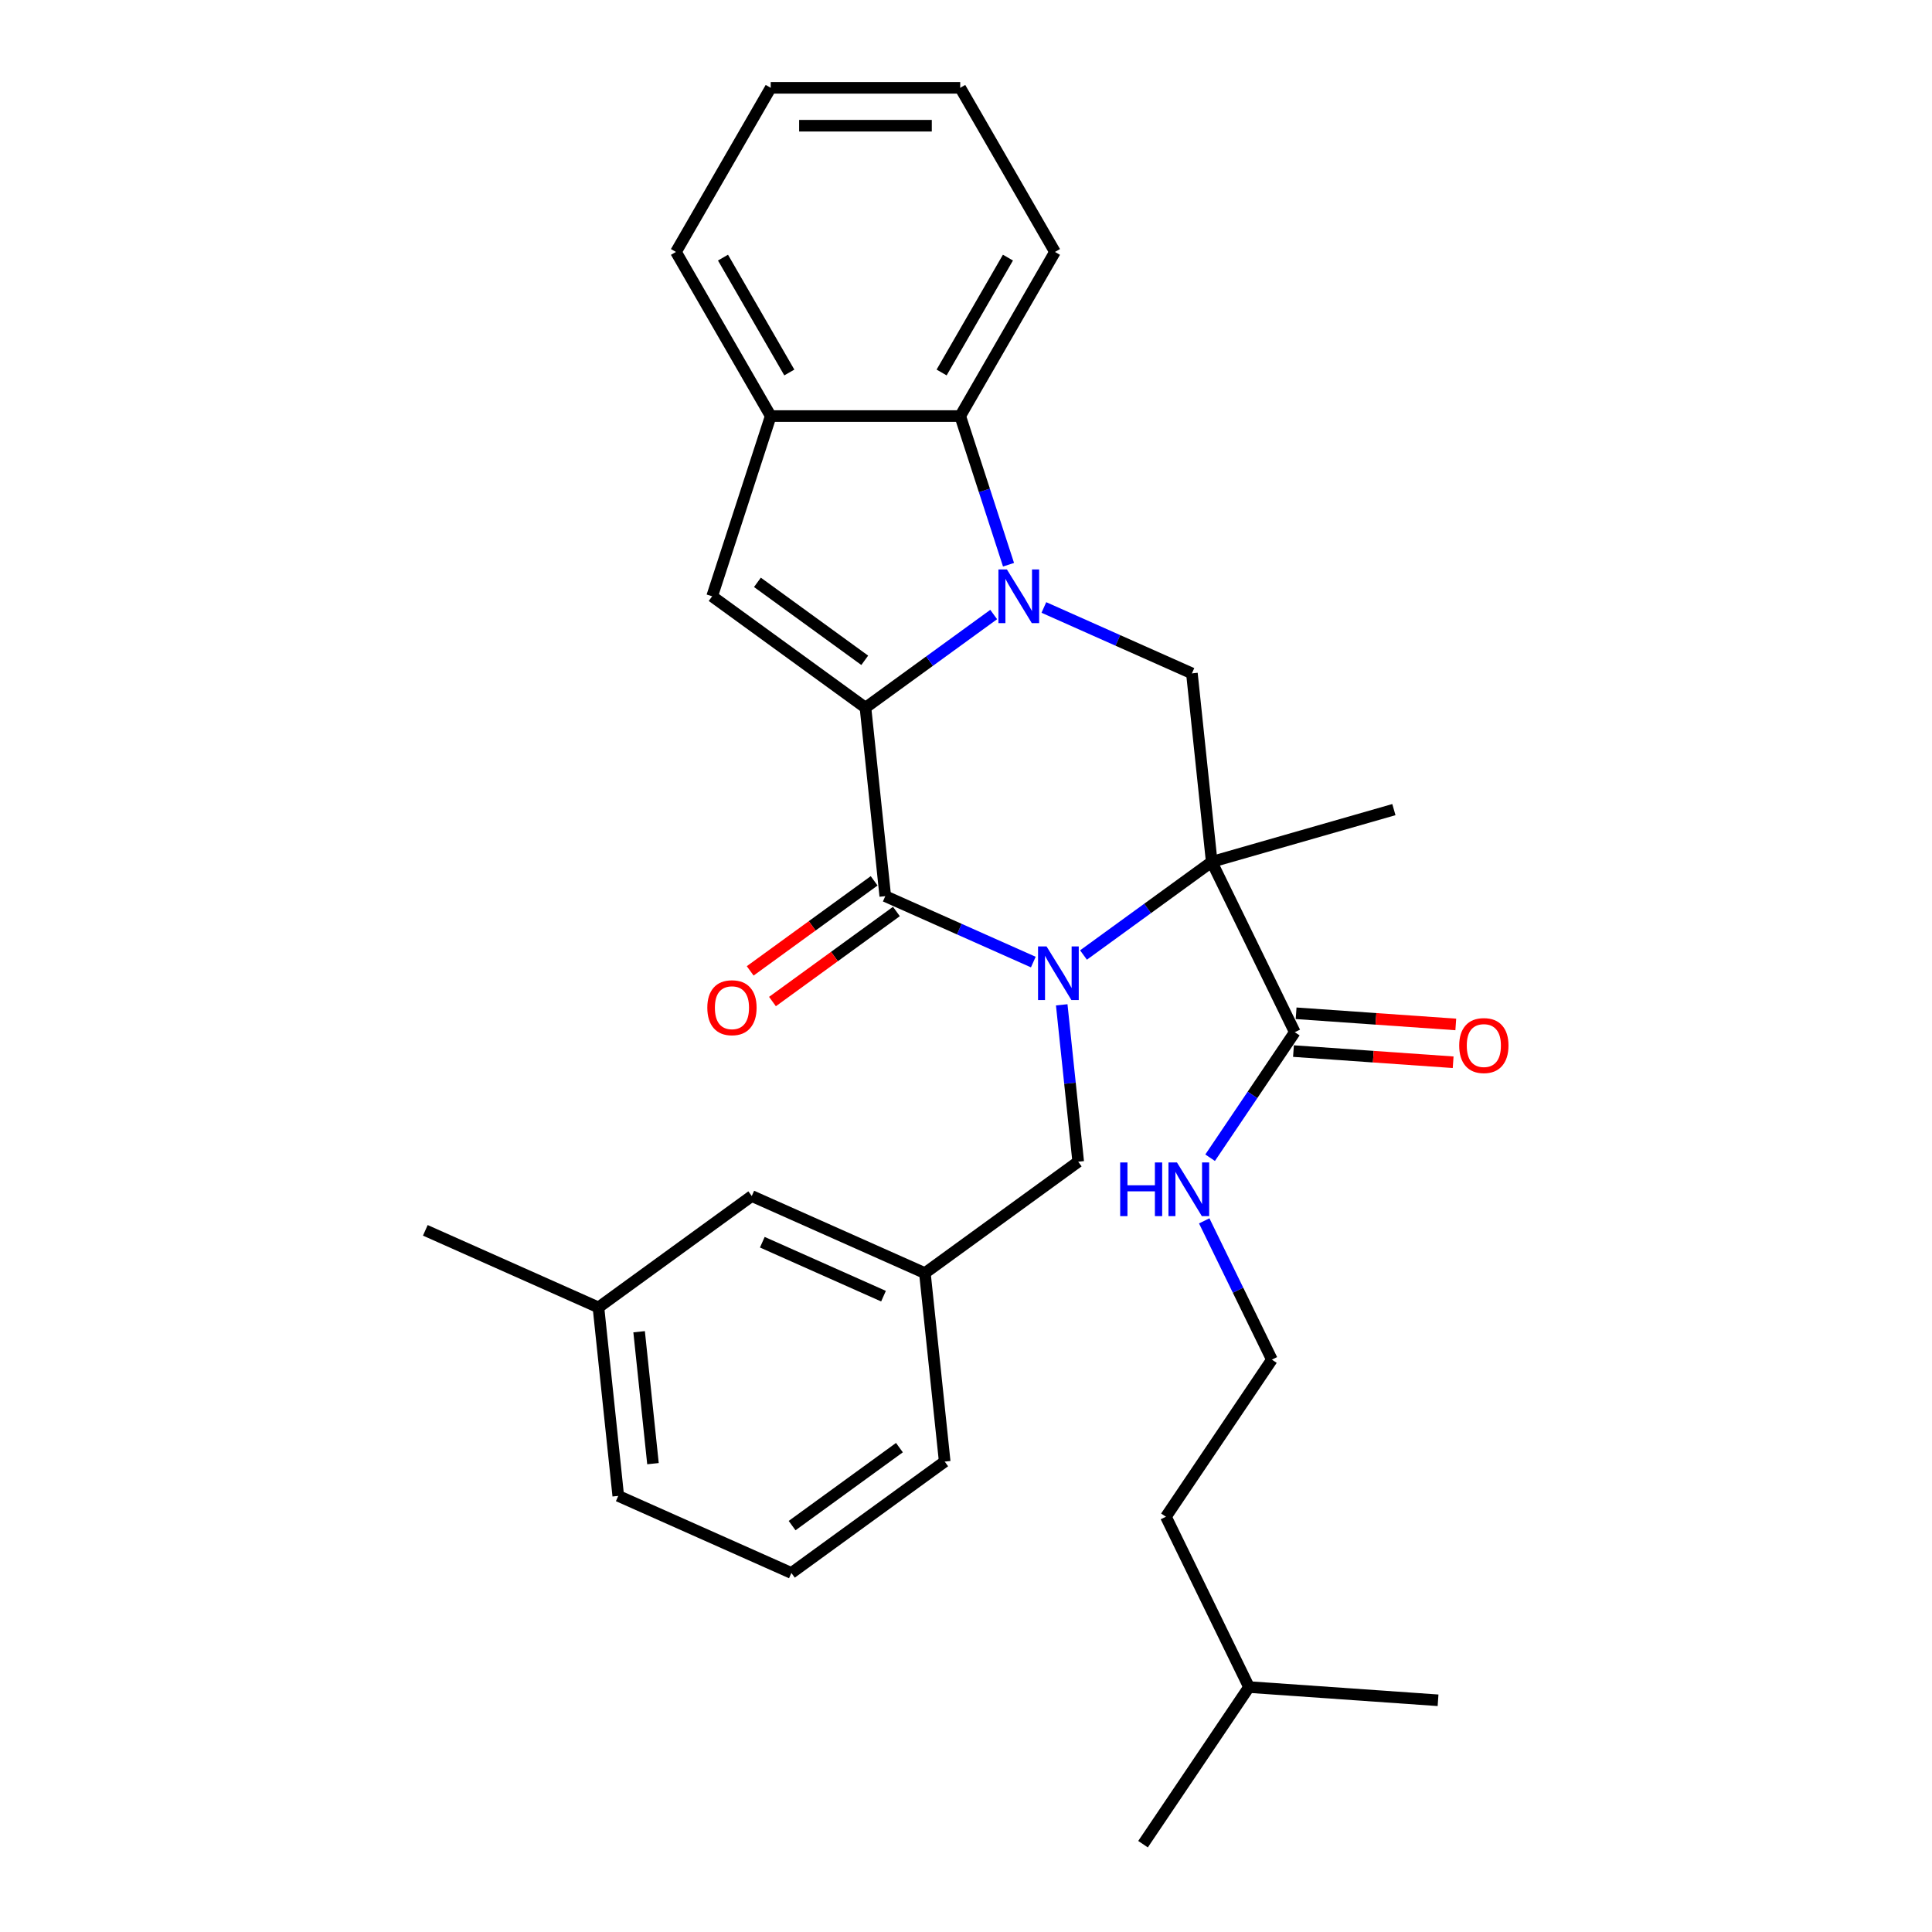 <?xml version='1.0' encoding='iso-8859-1'?>
<svg version='1.1' baseProfile='full'
              xmlns='http://www.w3.org/2000/svg'
                      xmlns:rdkit='http://www.rdkit.org/xml'
                      xmlns:xlink='http://www.w3.org/1999/xlink'
                  xml:space='preserve'
width='1000px' height='1000px' viewBox='0 0 1000 1000'>
<!-- END OF HEADER -->
<rect style='opacity:1.0;fill:#FFFFFF;stroke:none' width='1000' height='1000' x='0' y='0'> </rect>
<path class='bond-2' d='M 560.814,494.313 L 593.999,470.203' style='fill:none;fill-rule:evenodd;stroke:#0000FF;stroke-width:6px;stroke-linecap:butt;stroke-linejoin:miter;stroke-opacity:1' />
<path class='bond-2' d='M 593.999,470.203 L 627.184,446.093' style='fill:none;fill-rule:evenodd;stroke:#000000;stroke-width:6px;stroke-linecap:butt;stroke-linejoin:miter;stroke-opacity:1' />
<path class='bond-3' d='M 534.84,497.967 L 496.528,480.909' style='fill:none;fill-rule:evenodd;stroke:#0000FF;stroke-width:6px;stroke-linecap:butt;stroke-linejoin:miter;stroke-opacity:1' />
<path class='bond-3' d='M 496.528,480.909 L 458.217,463.852' style='fill:none;fill-rule:evenodd;stroke:#000000;stroke-width:6px;stroke-linecap:butt;stroke-linejoin:miter;stroke-opacity:1' />
<path class='bond-9' d='M 549.545,520.091 L 553.813,560.697' style='fill:none;fill-rule:evenodd;stroke:#0000FF;stroke-width:6px;stroke-linecap:butt;stroke-linejoin:miter;stroke-opacity:1' />
<path class='bond-9' d='M 553.813,560.697 L 558.08,601.302' style='fill:none;fill-rule:evenodd;stroke:#000000;stroke-width:6px;stroke-linecap:butt;stroke-linejoin:miter;stroke-opacity:1' />
<path class='bond-0' d='M 447.964,366.299 L 458.217,463.852' style='fill:none;fill-rule:evenodd;stroke:#000000;stroke-width:6px;stroke-linecap:butt;stroke-linejoin:miter;stroke-opacity:1' />
<path class='bond-1' d='M 447.964,366.299 L 481.148,342.188' style='fill:none;fill-rule:evenodd;stroke:#000000;stroke-width:6px;stroke-linecap:butt;stroke-linejoin:miter;stroke-opacity:1' />
<path class='bond-1' d='M 481.148,342.188 L 514.333,318.078' style='fill:none;fill-rule:evenodd;stroke:#0000FF;stroke-width:6px;stroke-linecap:butt;stroke-linejoin:miter;stroke-opacity:1' />
<path class='bond-4' d='M 447.964,366.299 L 368.607,308.642' style='fill:none;fill-rule:evenodd;stroke:#000000;stroke-width:6px;stroke-linecap:butt;stroke-linejoin:miter;stroke-opacity:1' />
<path class='bond-4' d='M 447.591,341.779 L 392.041,301.419' style='fill:none;fill-rule:evenodd;stroke:#000000;stroke-width:6px;stroke-linecap:butt;stroke-linejoin:miter;stroke-opacity:1' />
<path class='bond-6' d='M 522.011,292.301 L 509.51,253.827' style='fill:none;fill-rule:evenodd;stroke:#0000FF;stroke-width:6px;stroke-linecap:butt;stroke-linejoin:miter;stroke-opacity:1' />
<path class='bond-6' d='M 509.51,253.827 L 497.009,215.353' style='fill:none;fill-rule:evenodd;stroke:#000000;stroke-width:6px;stroke-linecap:butt;stroke-linejoin:miter;stroke-opacity:1' />
<path class='bond-30' d='M 540.308,314.425 L 578.619,331.482' style='fill:none;fill-rule:evenodd;stroke:#0000FF;stroke-width:6px;stroke-linecap:butt;stroke-linejoin:miter;stroke-opacity:1' />
<path class='bond-30' d='M 578.619,331.482 L 616.931,348.539' style='fill:none;fill-rule:evenodd;stroke:#000000;stroke-width:6px;stroke-linecap:butt;stroke-linejoin:miter;stroke-opacity:1' />
<path class='bond-5' d='M 627.184,446.093 L 616.931,348.539' style='fill:none;fill-rule:evenodd;stroke:#000000;stroke-width:6px;stroke-linecap:butt;stroke-linejoin:miter;stroke-opacity:1' />
<path class='bond-7' d='M 627.184,446.093 L 670.184,534.256' style='fill:none;fill-rule:evenodd;stroke:#000000;stroke-width:6px;stroke-linecap:butt;stroke-linejoin:miter;stroke-opacity:1' />
<path class='bond-14' d='M 627.184,446.093 L 721.475,419.055' style='fill:none;fill-rule:evenodd;stroke:#000000;stroke-width:6px;stroke-linecap:butt;stroke-linejoin:miter;stroke-opacity:1' />
<path class='bond-10' d='M 452.451,455.916 L 420.375,479.221' style='fill:none;fill-rule:evenodd;stroke:#000000;stroke-width:6px;stroke-linecap:butt;stroke-linejoin:miter;stroke-opacity:1' />
<path class='bond-10' d='M 420.375,479.221 L 388.298,502.526' style='fill:none;fill-rule:evenodd;stroke:#FF0000;stroke-width:6px;stroke-linecap:butt;stroke-linejoin:miter;stroke-opacity:1' />
<path class='bond-10' d='M 463.982,471.788 L 431.906,495.093' style='fill:none;fill-rule:evenodd;stroke:#000000;stroke-width:6px;stroke-linecap:butt;stroke-linejoin:miter;stroke-opacity:1' />
<path class='bond-10' d='M 431.906,495.093 L 399.829,518.398' style='fill:none;fill-rule:evenodd;stroke:#FF0000;stroke-width:6px;stroke-linecap:butt;stroke-linejoin:miter;stroke-opacity:1' />
<path class='bond-8' d='M 368.607,308.642 L 398.918,215.353' style='fill:none;fill-rule:evenodd;stroke:#000000;stroke-width:6px;stroke-linecap:butt;stroke-linejoin:miter;stroke-opacity:1' />
<path class='bond-18' d='M 497.009,215.353 L 546.054,130.404' style='fill:none;fill-rule:evenodd;stroke:#000000;stroke-width:6px;stroke-linecap:butt;stroke-linejoin:miter;stroke-opacity:1' />
<path class='bond-18' d='M 487.376,192.801 L 521.708,133.337' style='fill:none;fill-rule:evenodd;stroke:#000000;stroke-width:6px;stroke-linecap:butt;stroke-linejoin:miter;stroke-opacity:1' />
<path class='bond-31' d='M 497.009,215.353 L 398.918,215.353' style='fill:none;fill-rule:evenodd;stroke:#000000;stroke-width:6px;stroke-linecap:butt;stroke-linejoin:miter;stroke-opacity:1' />
<path class='bond-11' d='M 669.5,544.041 L 710.824,546.931' style='fill:none;fill-rule:evenodd;stroke:#000000;stroke-width:6px;stroke-linecap:butt;stroke-linejoin:miter;stroke-opacity:1' />
<path class='bond-11' d='M 710.824,546.931 L 752.148,549.821' style='fill:none;fill-rule:evenodd;stroke:#FF0000;stroke-width:6px;stroke-linecap:butt;stroke-linejoin:miter;stroke-opacity:1' />
<path class='bond-11' d='M 670.869,524.471 L 712.192,527.361' style='fill:none;fill-rule:evenodd;stroke:#000000;stroke-width:6px;stroke-linecap:butt;stroke-linejoin:miter;stroke-opacity:1' />
<path class='bond-11' d='M 712.192,527.361 L 753.516,530.25' style='fill:none;fill-rule:evenodd;stroke:#FF0000;stroke-width:6px;stroke-linecap:butt;stroke-linejoin:miter;stroke-opacity:1' />
<path class='bond-13' d='M 670.184,534.256 L 648.27,566.746' style='fill:none;fill-rule:evenodd;stroke:#000000;stroke-width:6px;stroke-linecap:butt;stroke-linejoin:miter;stroke-opacity:1' />
<path class='bond-13' d='M 648.27,566.746 L 626.355,599.235' style='fill:none;fill-rule:evenodd;stroke:#0000FF;stroke-width:6px;stroke-linecap:butt;stroke-linejoin:miter;stroke-opacity:1' />
<path class='bond-19' d='M 398.918,215.353 L 349.873,130.404' style='fill:none;fill-rule:evenodd;stroke:#000000;stroke-width:6px;stroke-linecap:butt;stroke-linejoin:miter;stroke-opacity:1' />
<path class='bond-19' d='M 408.551,192.801 L 374.219,133.337' style='fill:none;fill-rule:evenodd;stroke:#000000;stroke-width:6px;stroke-linecap:butt;stroke-linejoin:miter;stroke-opacity:1' />
<path class='bond-12' d='M 558.08,601.302 L 478.723,658.959' style='fill:none;fill-rule:evenodd;stroke:#000000;stroke-width:6px;stroke-linecap:butt;stroke-linejoin:miter;stroke-opacity:1' />
<path class='bond-15' d='M 478.723,658.959 L 389.113,619.062' style='fill:none;fill-rule:evenodd;stroke:#000000;stroke-width:6px;stroke-linecap:butt;stroke-linejoin:miter;stroke-opacity:1' />
<path class='bond-15' d='M 457.302,670.896 L 394.575,642.968' style='fill:none;fill-rule:evenodd;stroke:#000000;stroke-width:6px;stroke-linecap:butt;stroke-linejoin:miter;stroke-opacity:1' />
<path class='bond-21' d='M 478.723,658.959 L 488.977,756.512' style='fill:none;fill-rule:evenodd;stroke:#000000;stroke-width:6px;stroke-linecap:butt;stroke-linejoin:miter;stroke-opacity:1' />
<path class='bond-17' d='M 623.303,631.919 L 640.818,667.83' style='fill:none;fill-rule:evenodd;stroke:#0000FF;stroke-width:6px;stroke-linecap:butt;stroke-linejoin:miter;stroke-opacity:1' />
<path class='bond-17' d='M 640.818,667.83 L 658.333,703.74' style='fill:none;fill-rule:evenodd;stroke:#000000;stroke-width:6px;stroke-linecap:butt;stroke-linejoin:miter;stroke-opacity:1' />
<path class='bond-16' d='M 389.113,619.062 L 309.756,676.718' style='fill:none;fill-rule:evenodd;stroke:#000000;stroke-width:6px;stroke-linecap:butt;stroke-linejoin:miter;stroke-opacity:1' />
<path class='bond-25' d='M 309.756,676.718 L 220.146,636.821' style='fill:none;fill-rule:evenodd;stroke:#000000;stroke-width:6px;stroke-linecap:butt;stroke-linejoin:miter;stroke-opacity:1' />
<path class='bond-32' d='M 309.756,676.718 L 320.009,774.271' style='fill:none;fill-rule:evenodd;stroke:#000000;stroke-width:6px;stroke-linecap:butt;stroke-linejoin:miter;stroke-opacity:1' />
<path class='bond-32' d='M 330.805,689.3 L 337.982,757.588' style='fill:none;fill-rule:evenodd;stroke:#000000;stroke-width:6px;stroke-linecap:butt;stroke-linejoin:miter;stroke-opacity:1' />
<path class='bond-23' d='M 658.333,703.74 L 603.481,785.061' style='fill:none;fill-rule:evenodd;stroke:#000000;stroke-width:6px;stroke-linecap:butt;stroke-linejoin:miter;stroke-opacity:1' />
<path class='bond-26' d='M 546.054,130.404 L 497.009,45.455' style='fill:none;fill-rule:evenodd;stroke:#000000;stroke-width:6px;stroke-linecap:butt;stroke-linejoin:miter;stroke-opacity:1' />
<path class='bond-29' d='M 349.873,130.404 L 398.918,45.455' style='fill:none;fill-rule:evenodd;stroke:#000000;stroke-width:6px;stroke-linecap:butt;stroke-linejoin:miter;stroke-opacity:1' />
<path class='bond-20' d='M 409.62,814.168 L 488.977,756.512' style='fill:none;fill-rule:evenodd;stroke:#000000;stroke-width:6px;stroke-linecap:butt;stroke-linejoin:miter;stroke-opacity:1' />
<path class='bond-20' d='M 409.992,789.648 L 465.542,749.289' style='fill:none;fill-rule:evenodd;stroke:#000000;stroke-width:6px;stroke-linecap:butt;stroke-linejoin:miter;stroke-opacity:1' />
<path class='bond-22' d='M 409.62,814.168 L 320.009,774.271' style='fill:none;fill-rule:evenodd;stroke:#000000;stroke-width:6px;stroke-linecap:butt;stroke-linejoin:miter;stroke-opacity:1' />
<path class='bond-24' d='M 603.481,785.061 L 646.481,873.225' style='fill:none;fill-rule:evenodd;stroke:#000000;stroke-width:6px;stroke-linecap:butt;stroke-linejoin:miter;stroke-opacity:1' />
<path class='bond-27' d='M 646.481,873.225 L 591.63,954.545' style='fill:none;fill-rule:evenodd;stroke:#000000;stroke-width:6px;stroke-linecap:butt;stroke-linejoin:miter;stroke-opacity:1' />
<path class='bond-28' d='M 646.481,873.225 L 744.333,880.067' style='fill:none;fill-rule:evenodd;stroke:#000000;stroke-width:6px;stroke-linecap:butt;stroke-linejoin:miter;stroke-opacity:1' />
<path class='bond-33' d='M 497.009,45.455 L 398.918,45.455' style='fill:none;fill-rule:evenodd;stroke:#000000;stroke-width:6px;stroke-linecap:butt;stroke-linejoin:miter;stroke-opacity:1' />
<path class='bond-33' d='M 482.295,65.073 L 413.632,65.073' style='fill:none;fill-rule:evenodd;stroke:#000000;stroke-width:6px;stroke-linecap:butt;stroke-linejoin:miter;stroke-opacity:1' />
<path  class='atom-0' d='M 541.687 489.859
L 550.79 504.573
Q 551.692 506.025, 553.144 508.654
Q 554.595 511.282, 554.674 511.439
L 554.674 489.859
L 558.362 489.859
L 558.362 517.639
L 554.556 517.639
L 544.786 501.552
Q 543.648 499.669, 542.432 497.511
Q 541.255 495.353, 540.902 494.686
L 540.902 517.639
L 537.292 517.639
L 537.292 489.859
L 541.687 489.859
' fill='#0000FF'/>
<path  class='atom-2' d='M 521.18 294.753
L 530.283 309.466
Q 531.185 310.918, 532.637 313.547
Q 534.089 316.176, 534.167 316.333
L 534.167 294.753
L 537.856 294.753
L 537.856 322.532
L 534.05 322.532
L 524.28 306.445
Q 523.142 304.562, 521.926 302.404
Q 520.749 300.246, 520.395 299.579
L 520.395 322.532
L 516.786 322.532
L 516.786 294.753
L 521.18 294.753
' fill='#0000FF'/>
<path  class='atom-11' d='M 366.108 521.587
Q 366.108 514.917, 369.404 511.189
Q 372.7 507.462, 378.86 507.462
Q 385.02 507.462, 388.316 511.189
Q 391.612 514.917, 391.612 521.587
Q 391.612 528.335, 388.277 532.181
Q 384.941 535.986, 378.86 535.986
Q 372.739 535.986, 369.404 532.181
Q 366.108 528.375, 366.108 521.587
M 378.86 532.848
Q 383.097 532.848, 385.373 530.023
Q 387.688 527.158, 387.688 521.587
Q 387.688 516.133, 385.373 513.386
Q 383.097 510.601, 378.86 510.601
Q 374.622 510.601, 372.307 513.347
Q 370.032 516.094, 370.032 521.587
Q 370.032 527.198, 372.307 530.023
Q 374.622 532.848, 378.86 532.848
' fill='#FF0000'/>
<path  class='atom-12' d='M 755.284 541.177
Q 755.284 534.507, 758.58 530.779
Q 761.876 527.052, 768.036 527.052
Q 774.196 527.052, 777.492 530.779
Q 780.788 534.507, 780.788 541.177
Q 780.788 547.926, 777.453 551.771
Q 774.118 555.577, 768.036 555.577
Q 761.915 555.577, 758.58 551.771
Q 755.284 547.965, 755.284 541.177
M 768.036 552.438
Q 772.274 552.438, 774.549 549.613
Q 776.864 546.749, 776.864 541.177
Q 776.864 535.723, 774.549 532.977
Q 772.274 530.191, 768.036 530.191
Q 763.799 530.191, 761.484 532.937
Q 759.208 535.684, 759.208 541.177
Q 759.208 546.788, 761.484 549.613
Q 763.799 552.438, 768.036 552.438
' fill='#FF0000'/>
<path  class='atom-14' d='M 579.804 601.687
L 583.571 601.687
L 583.571 613.498
L 597.774 613.498
L 597.774 601.687
L 601.541 601.687
L 601.541 629.467
L 597.774 629.467
L 597.774 616.636
L 583.571 616.636
L 583.571 629.467
L 579.804 629.467
L 579.804 601.687
' fill='#0000FF'/>
<path  class='atom-14' d='M 609.192 601.687
L 618.295 616.401
Q 619.197 617.853, 620.649 620.482
Q 622.101 623.11, 622.179 623.267
L 622.179 601.687
L 625.868 601.687
L 625.868 629.467
L 622.062 629.467
L 612.292 613.38
Q 611.154 611.496, 609.938 609.338
Q 608.761 607.18, 608.408 606.513
L 608.408 629.467
L 604.798 629.467
L 604.798 601.687
L 609.192 601.687
' fill='#0000FF'/>
</svg>
